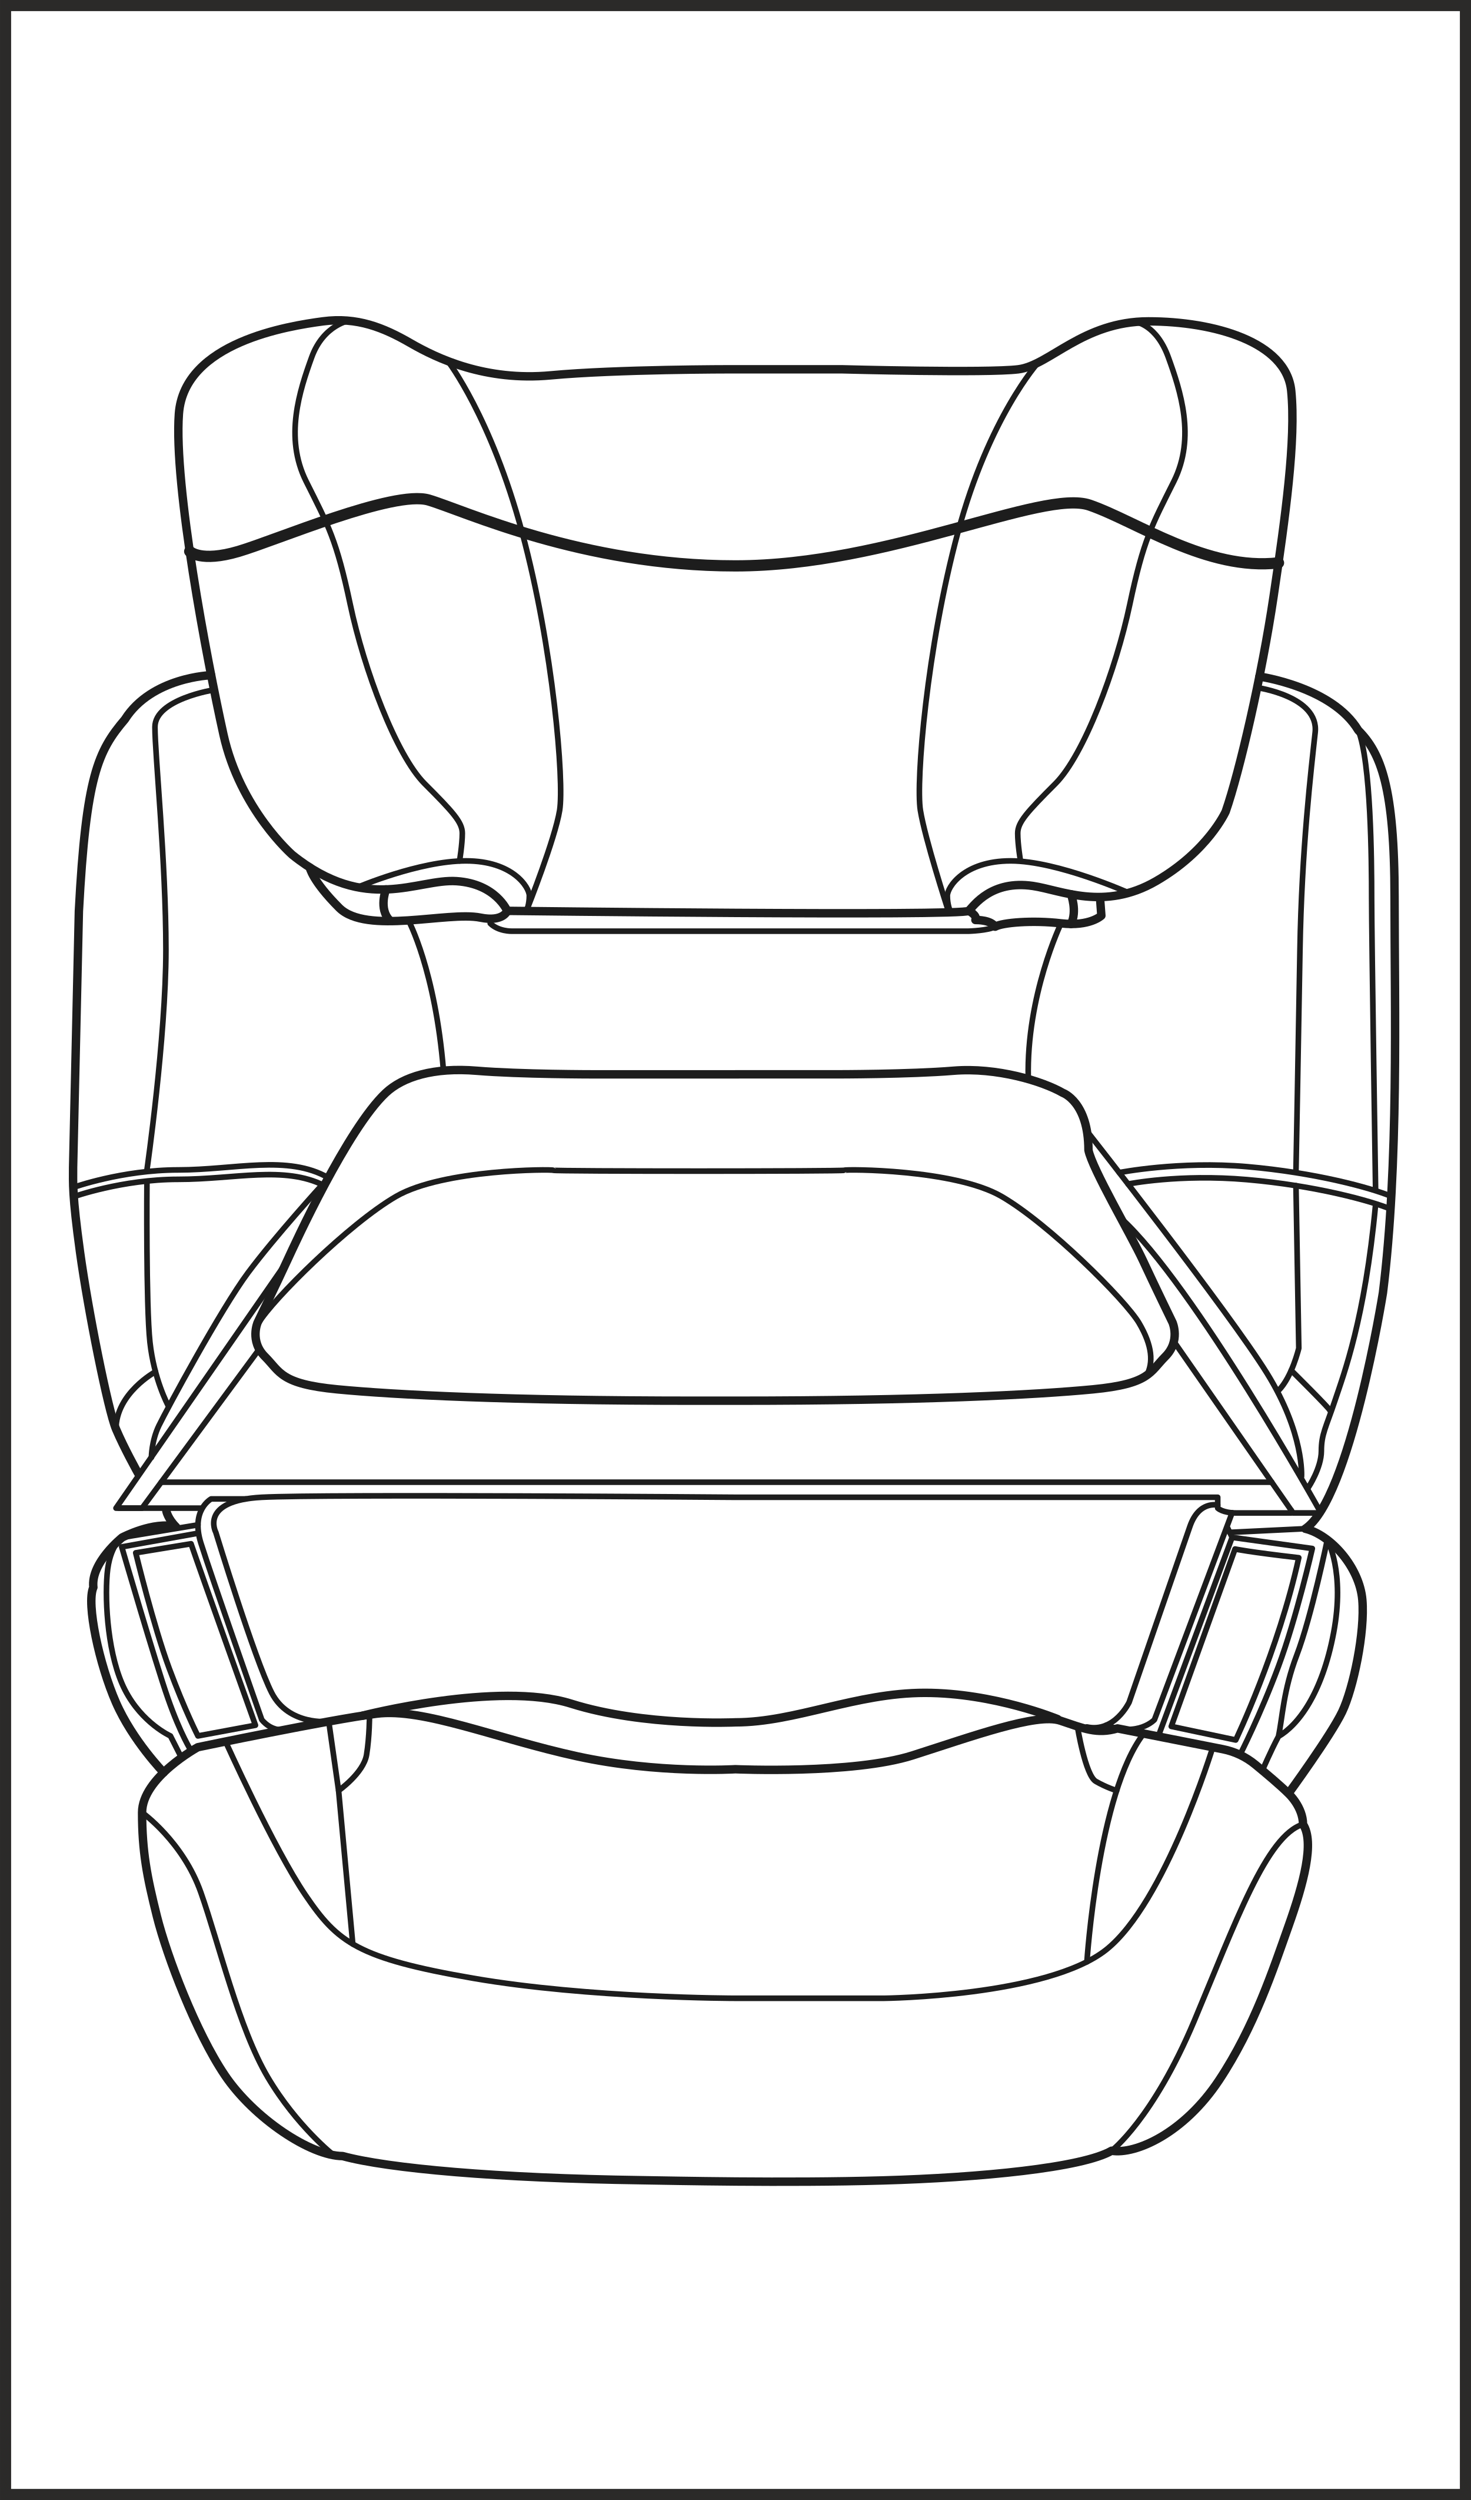 <?xml version="1.0" encoding="UTF-8"?>
<!DOCTYPE svg PUBLIC "-//W3C//DTD SVG 1.1//EN" "http://www.w3.org/Graphics/SVG/1.1/DTD/svg11.dtd">
<!-- Creator: CorelDRAW 2018 (64-Bit) -->
<svg xmlns="http://www.w3.org/2000/svg" xml:space="preserve" width="35.023mm" height="59.498mm" version="1.1" style="shape-rendering:geometricPrecision; text-rendering:geometricPrecision; image-rendering:optimizeQuality; fill-rule:evenodd; clip-rule:evenodd"
viewBox="0 0 632.59 1074.67"
 xmlns:xlink="http://www.w3.org/1999/xlink">
 <defs>
  <style type="text/css">
   <![CDATA[
    .str3 {stroke:#2B2A29;stroke-width:4.78;stroke-miterlimit:4}
    .str2 {stroke:#1D1D1D;stroke-width:2.42;stroke-linecap:round;stroke-linejoin:round;stroke-miterlimit:4}
    .str1 {stroke:#1D1D1D;stroke-width:4.84;stroke-linecap:round;stroke-linejoin:round;stroke-miterlimit:4}
    .str0 {stroke:#1D1D1D;stroke-width:3.63;stroke-linecap:round;stroke-linejoin:round;stroke-miterlimit:4}
    .fil0 {fill:none;fill-rule:nonzero}
   ]]>
  </style>
 </defs>
 <g id="Слой_x0020_1">
  <path class="fil0 str0" d="M314.68 158.75l47.53 0c0,0 62.25,1.68 75.71,0 13.46,-1.68 27.76,-20.61 55.95,-20.61 28.18,0 59.31,8.84 61.41,29.86 2.1,21.04 -2.52,54.26 -7.58,88.33 -5.05,34.07 -14.72,75.72 -20.61,92.54 0,0 -7.6,17 -29.95,29.91 -22.35,12.9 -40.78,3.86 -52.95,2.06 -17.88,-2.62 -25.29,8.37 -27.62,10.7 -2.34,2.34 -198.44,0 -198.44,0 0,0 -4.88,-11.64 -21.79,-12.76 -16.9,-1.13 -38.68,14.27 -70.59,-11.27 0,0 -22.53,-19.52 -29.67,-51.82 -7.14,-32.29 -21.4,-107.02 -19.15,-137.82 2.26,-30.79 47.32,-37.79 61.96,-39.74 14.65,-1.94 26.02,2.66 37.56,9.32 11.54,6.66 32.29,16.52 60.46,13.89 28.17,-2.62 77.78,-2.6 77.78,-2.6z"/>
  <path class="fil0 str1" d="M81.58 237.02c0,0 4.64,4.83 21,0 16.36,-4.83 66.76,-26.5 81.79,-22.07 15.03,4.42 65.68,28.3 131.87,28.3 66.2,0 132.08,-33.16 152.42,-26.09 20.33,7.07 50.44,28.36 81.15,24.79"/>
  <path class="fil0 str2" d="M153.79 381.4c0,0 26.44,-11.34 46.59,-11.34 20.15,0 27.25,11.34 27.25,15.01 0,3.66 -1.18,6.58 -1.18,6.58"/>
  <path class="fil0 str2" d="M485.39 383.81c0,0 -30.6,-13.75 -50.75,-13.75 -20.14,0 -27.25,11.34 -27.25,15.01 0,3.66 1.19,6.58 1.19,6.58"/>
  <path class="fil0 str2" d="M150.61 137.69c0,0 -11.46,1.7 -16.59,15.92 -5.13,14.21 -11.85,34.36 -2.36,53.32 9.48,18.96 13.03,24.88 18.96,52.93 5.93,28.04 19.75,64.78 31.99,77.02 12.25,12.25 16.2,16.58 16.2,21.33 0,4.74 -1.18,11.85 -1.18,11.85"/>
  <path class="fil0 str2" d="M192.61 155.24c0,0 18.52,23.94 31.91,73.56 13.39,49.62 18.13,107.29 16.15,119.53 -1.98,12.25 -13.76,41.89 -13.76,41.89"/>
  <path class="fil0 str2" d="M488.33 138.39c0,0 8.97,1 14.11,15.22 5.14,14.22 11.85,34.36 2.37,53.32 -9.48,18.96 -13.03,24.89 -18.96,52.93 -5.93,28.04 -19.75,64.78 -31.99,77.02 -12.25,12.25 -16.2,16.59 -16.2,21.33 0,4.74 1.19,11.85 1.19,11.85"/>
  <path class="fil0 str2" d="M446.5 155.81c0,0 -21.17,23.37 -34.55,72.99 -13.39,49.62 -18.13,107.29 -16.15,119.53 1.98,12.25 11.59,41.89 11.59,41.89"/>
  <path class="fil0 str0" d="M473.07 386.13l0.56 7.47c0,0 -4.95,4.75 -17.33,3.31 -12.37,-1.44 -25.29,-0.33 -28.34,1.44 -1.87,-2.88 -7.48,-2.88 -8.49,-2.88 1.01,-2.01 -2.9,-3.92 -2.9,-3.92"/>
  <path class="fil0 str2" d="M456.3 396.91c0,0 -14.97,30.94 -14.1,66.62"/>
  <path class="fil0 str0" d="M317.56 461.82l-62.04 0c0,0 -31.93,0 -50.47,-1.54 -18.54,-1.55 -31.77,2.56 -39.18,9.52 -16.38,15.4 -38.84,64.43 -42.38,72.09 -5.06,10.96 -12.7,26.59 -12.7,26.59 0,0 -3.52,8.02 3.13,14.66 6.65,6.65 6.65,11.73 31.08,14.08 24.44,2.35 73.93,4.89 153.79,4.89l17.45 0c79.85,0 129.34,-2.54 153.79,-4.89 24.44,-2.35 24.44,-7.43 31.08,-14.08 6.65,-6.65 3.13,-14.66 3.13,-14.66 0,0 -7.62,-15.64 -12.7,-26.59 -5.08,-10.95 -21.9,-39.49 -23.46,-47.51 0,-20.73 -10.97,-24.58 -10.97,-24.58 -8.79,-5.08 -28.58,-11.07 -47.12,-9.53 -18.54,1.54 -50.47,1.54 -50.47,1.54l-43.27 0"/>
  <path class="fil0 str2" d="M540.64 295.59c0,0 26.64,3.73 24.94,19.27 -1.7,15.54 -5.83,50.27 -6.55,93.73 -0.73,43.47 -1.7,94.46 -1.7,94.46"/>
  <path class="fil0 str2" d="M557.32 509.66l1.22 69.88c0,0 -2.92,12.39 -8.74,18.21"/>
  <path class="fil0 str2" d="M555.28 589.08c0,0 16.62,16.45 16.62,17.18"/>
  <path class="fil0 str2" d="M562.7 639.33c0,0 5.54,-8.3 5.54,-15.59 0,-7.28 1.94,-10 5.83,-21.63 3.89,-11.64 12.87,-34.95 17.48,-84.24"/>
  <path class="fil0 str2" d="M591.56 511.55c0,0 -1.7,-109.04 -1.7,-125.43 0,-16.39 -0.31,-58.59 -5.74,-72.21"/>
  <path class="fil0 str2" d="M111.22 568.7c5.85,-9.9 38.93,-42.76 59.18,-54.45 20.26,-11.69 67.03,-11.67 67.5,-11.2 0.48,0.49 124.75,0.49 125.23,0 0.48,-0.48 47.25,-0.5 67.51,11.2 20.26,11.69 53.33,44.55 59.18,54.45 5.85,9.9 6.17,17.11 3.31,22.51"/>
  <path class="fil0 str2" d="M427.95 398.35c-2.93,1.69 -11.39,1.93 -11.39,1.93l-104.25 0 -92.21 0c0,0 -5.73,0.18 -9.28,-3.36"/>
  <path class="fil0 str2" d="M504.82 576.64l51.26 73.72 11.99 0c0,0 -54.81,-98.48 -86.1,-126.79"/>
  <path class="fil0 str2" d="M559.71 634.73c0,0 1.27,-18.39 -14.89,-44.48 -16.17,-26.09 -77.41,-104.05 -77.41,-104.05"/>
  <path class="fil0 str2" d="M481.32 504.05c0,0 25.79,-5.09 55,-2.54 29.2,2.54 53.11,9.06 62,12.75"/>
  <path class="fil0 str2" d="M485.12 508.97c0,0 21.99,-4.44 51.19,-1.89 29.21,2.54 53.11,9.06 62,12.75"/>
  <line class="fil0 str2" x1="69.33" y1="637.14" x2="546.9" y2= "637.14" />
  <path class="fil0 str2" d="M523.67 646.99c0,0 -8.03,-2.07 -11.92,9.07 -3.89,11.14 -26.17,75.67 -26.17,75.67 0,0 -6.26,13.22 -18.16,10.62"/>
  <path class="fil0 str2" d="M529.86 650.28l-33.4 88.96c0,0 -6.98,7.55 -20.72,2.35"/>
  <path class="fil0 str0" d="M554.09 770.97c-3.38,-3.38 -9.58,-8.6 -14.29,-12.47 -4.03,-3.31 -8.82,-5.58 -13.93,-6.59l-45.3 -8.93c-8.94,2.61 -14.55,0 -24.63,-3.35 -10.07,-3.36 -37.67,6.71 -63.41,14.92 -25.74,8.21 -76.3,5.97 -76.3,5.97 0,0 -33.26,2.04 -68.03,-5.55 -34.77,-7.59 -66.11,-20.9 -86.28,-18.32 -20.17,2.57 -76.84,14.41 -76.84,14.41 0,0 -23.98,13.06 -23.98,28.08 0,16.75 2.08,27.48 6.38,44.65 4.3,17.16 16.74,49.79 29.19,68.25 12.45,18.46 36.92,34.77 50.66,34.77 19.58,5.34 66.63,9.52 128.79,10.38 12.77,0.18 61.36,1.3 103.48,0.09 42.12,-1.2 85.79,-5.45 98.43,-12.76 10.35,1.68 31.05,-7.46 46.21,-30.32 15.17,-22.86 23.35,-47.9 29.85,-66.19 6.5,-18.3 11.31,-36.1 6.26,-43.81 0,-7.46 -6.26,-13.23 -6.26,-13.23 0,0 18.29,-25.03 23.1,-35.14 4.81,-10.11 9.87,-34.17 8.67,-48.13 -1.2,-13.95 -13.48,-27.92 -24.55,-30.56 19.28,-12.74 33.41,-101.42 33.41,-101.42 6.87,-55.28 5,-122.59 5,-170.03 0,-47.43 -5.93,-62.09 -15.6,-71.77 -11.23,-18.72 -42.51,-23.1 -42.51,-23.1"/>
  <path class="fil0 str2" d="M521.55 751.06c0,0 -20.47,66.89 -45.81,87.03 -25.35,20.14 -95.51,20.89 -95.51,20.89l-63.99 0c0,0 -62.88,-0.01 -112.68,-8.59 -49.8,-8.58 -58.38,-15.45 -72.12,-35.63 -13.74,-20.17 -34.44,-66.16 -34.44,-66.16"/>
  <path class="fil0 str2" d="M478.04 924.52c0,0 17.81,-13.69 35.54,-55.84 17.72,-42.15 31.07,-79.8 46.78,-84.48"/>
  <path class="fil0 str2" d="M467.42 843.32c0,0 4.73,-72.77 24.42,-98.11"/>
  <path class="fil0 str2" d="M463.33 742.11c0,0 3.39,21.02 7.91,23.63 4.52,2.61 8.95,3.98 8.95,3.98"/>
  <path class="fil0 str0" d="M454.8 738.96c0,0 -27.2,-11.27 -57.04,-11.27 -29.84,0 -55.61,12.68 -81.52,12.68 0,0 -39.27,1.85 -70.61,-8.02 -31.34,-9.88 -89.72,5.15 -89.72,5.15"/>
  <path class="fil0 str2" d="M528 656.93l1.87 3.93 34.48 4.79c0,0 -6.79,29.79 -14.55,50.63 -7.75,20.84 -16.56,38.06 -16.56,38.06"/>
  <path class="fil0 str2" d="M503.7 742.11l27.71 5.85c0,0 18.4,-38.41 27.12,-78.35 -21.7,-2.5 -27.41,-3.75 -27.41,-3.75l-27.42 76.25z"/>
  <line class="fil0 str2" x1="529.86" y1="660.85" x2="498.09" y2= "746.44" />
  <path class="fil0 str2" d="M542.88 761.04c0,0 3.54,-8.3 6.92,-14.61 8.27,-4.78 18.71,-18.07 23.71,-44.53 5,-26.46 -2.71,-40 -2.71,-40 0,0 -6.79,32.99 -13.13,49.57 -5.83,15.25 -6.14,26.93 -7.88,34.97"/>
  <line class="fil0 str2" x1="561.31" y1="657.13" x2="528.84" y2= "658.71" />
  <path class="fil0 str0" d="M90.8 290.25c0,0 -25.53,0.74 -37.09,18.98 -11.57,13.62 -16.71,24.24 -19.79,82.42l-2.49 110.13c0,6.93 -0.43,11.65 3,36.55 3.43,24.9 12.02,67.84 15.46,75.99 3.44,8.15 9.44,18.88 9.44,18.88"/>
  <path class="fil0 str2" d="M151.71 835.66l-6.1 -65.94c0,0 10.73,-7.56 12.02,-15.37 1.29,-7.82 1.29,-17.28 1.29,-17.28"/>
  <path class="fil0 str2" d="M145.61 769.72l-4.23 -29.73c0,0 -17.23,1.93 -24.53,-12.3 -7.3,-14.23 -24.04,-68.98 -24.04,-68.98 0,0 -7.3,-13.67 19.75,-15.09 27.04,-1.41 203.68,0 203.68,0l207.43 0 0 1.56 0 3.11c0,0 2.08,2.08 8.03,2.08l23.58 0 0 -1.16"/>
  <path class="fil0 str2" d="M61.11 779.14c0,0 17.54,12.45 25.26,34.34 7.73,21.89 16.31,58.38 28.76,79.41 12.45,21.03 28.36,33.54 28.36,33.54"/>
  <path class="fil0 str2" d="M105.76 644.33l-14.96 0c0,0 -8.86,4.75 -4.43,18.91 4.43,14.16 26.19,75.98 26.19,75.98 0,0 3.98,5.46 10.56,4.2"/>
  <path class="fil0 str2" d="M92.05 296.54c0,0 -25.42,3.97 -25.42,15.99 0,12.02 4.72,57.95 4.72,95.73 0,37.78 -8.16,94.65 -8.16,94.65"/>
  <path class="fil0 str2" d="M63.19 508.33c0,0 -0.43,52.75 1.29,68.63 1.72,15.88 7.73,27.04 7.73,27.04"/>
  <path class="fil0 str2" d="M66.87 589.65c0,0 -16.98,9.22 -16.98,24.66"/>
  <path class="fil0 str2" d="M31.5 510.43c0,0 20.91,-7.53 45.19,-7.53 24.28,0 47.08,-6.69 64.52,3.38"/>
  <path class="fil0 str2" d="M31.5 514.48c0,0 20.91,-7.53 45.19,-7.53 24.28,0 45.61,-6 62.72,2.68"/>
  <path class="fil0 str2" d="M138.6 509.23c0,0 -20.21,22.14 -31.91,37.82 -11.7,15.69 -35.11,59.07 -38.34,65.73 -3.23,6.66 -3.23,13.72 -3.23,13.72"/>
  <polyline class="fil0 str2" points="123.13,542.69 49.88,648.29 61.1,648.29 111.48,579.94 "/>
  <polyline class="fil0 str2" points="51.01,648.29 61.11,648.29 86.35,648.29 "/>
  <path class="fil0 str2" d="M82.16 663.61l-23.79 3.89c0,0 7.69,31.66 14.41,49.7 6.72,18.05 12.34,29.01 12.34,29.01l24.73 -4.6c0,0 -22.92,-64.03 -27.7,-78.01z"/>
  <path class="fil0 str2" d="M85.13 655.48l-32.6 5.41c0,0 -5.4,3.31 -6.45,15.69 -1.05,12.38 0.34,35.58 7.67,49.88 7.33,14.31 19.54,19.75 19.54,19.75l4.75 9.37"/>
  <path class="fil0 str0" d="M70.39 761.94c0,0 -13.32,-13.67 -20.51,-30.06 -7.18,-16.4 -12.87,-42.56 -9.73,-49.53 -1.22,-10.64 12.38,-21.45 12.38,-21.45 0,0 13.55,-7.14 23.2,-4.54 -3.58,-3.57 -4.19,-6.8 -4.19,-6.8"/>
  <path class="fil0 str2" d="M85.13 659.07l-32.78 5.88c0,0 14.33,49.33 19.85,65.07 5.52,15.74 10.09,22.72 10.09,22.72"/>
  <path class="fil0 str0" d="M218.13 391.55c0,0 -1.66,4.91 -11.57,2.9 -13.94,-2.81 -49.01,7.47 -60.71,-4.23 -11.71,-11.71 -12.66,-17.36 -12.66,-17.36"/>
  <path class="fil0 str2" d="M175.65 395.65c0,0 11.5,21.22 15.06,64.59"/>
  <path class="fil0 str0" d="M165.99 382.32c0,0 -3.31,8.38 1.65,13.33"/>
  <path class="fil0 str0" d="M460.57 384.42c0,0 2.78,7.22 0,12.77"/>
  <polygon class="fil0 str3" points="2.39,1072.28 630.2,1072.28 630.2,2.39 2.39,2.39 "/>
 </g>
</svg>
